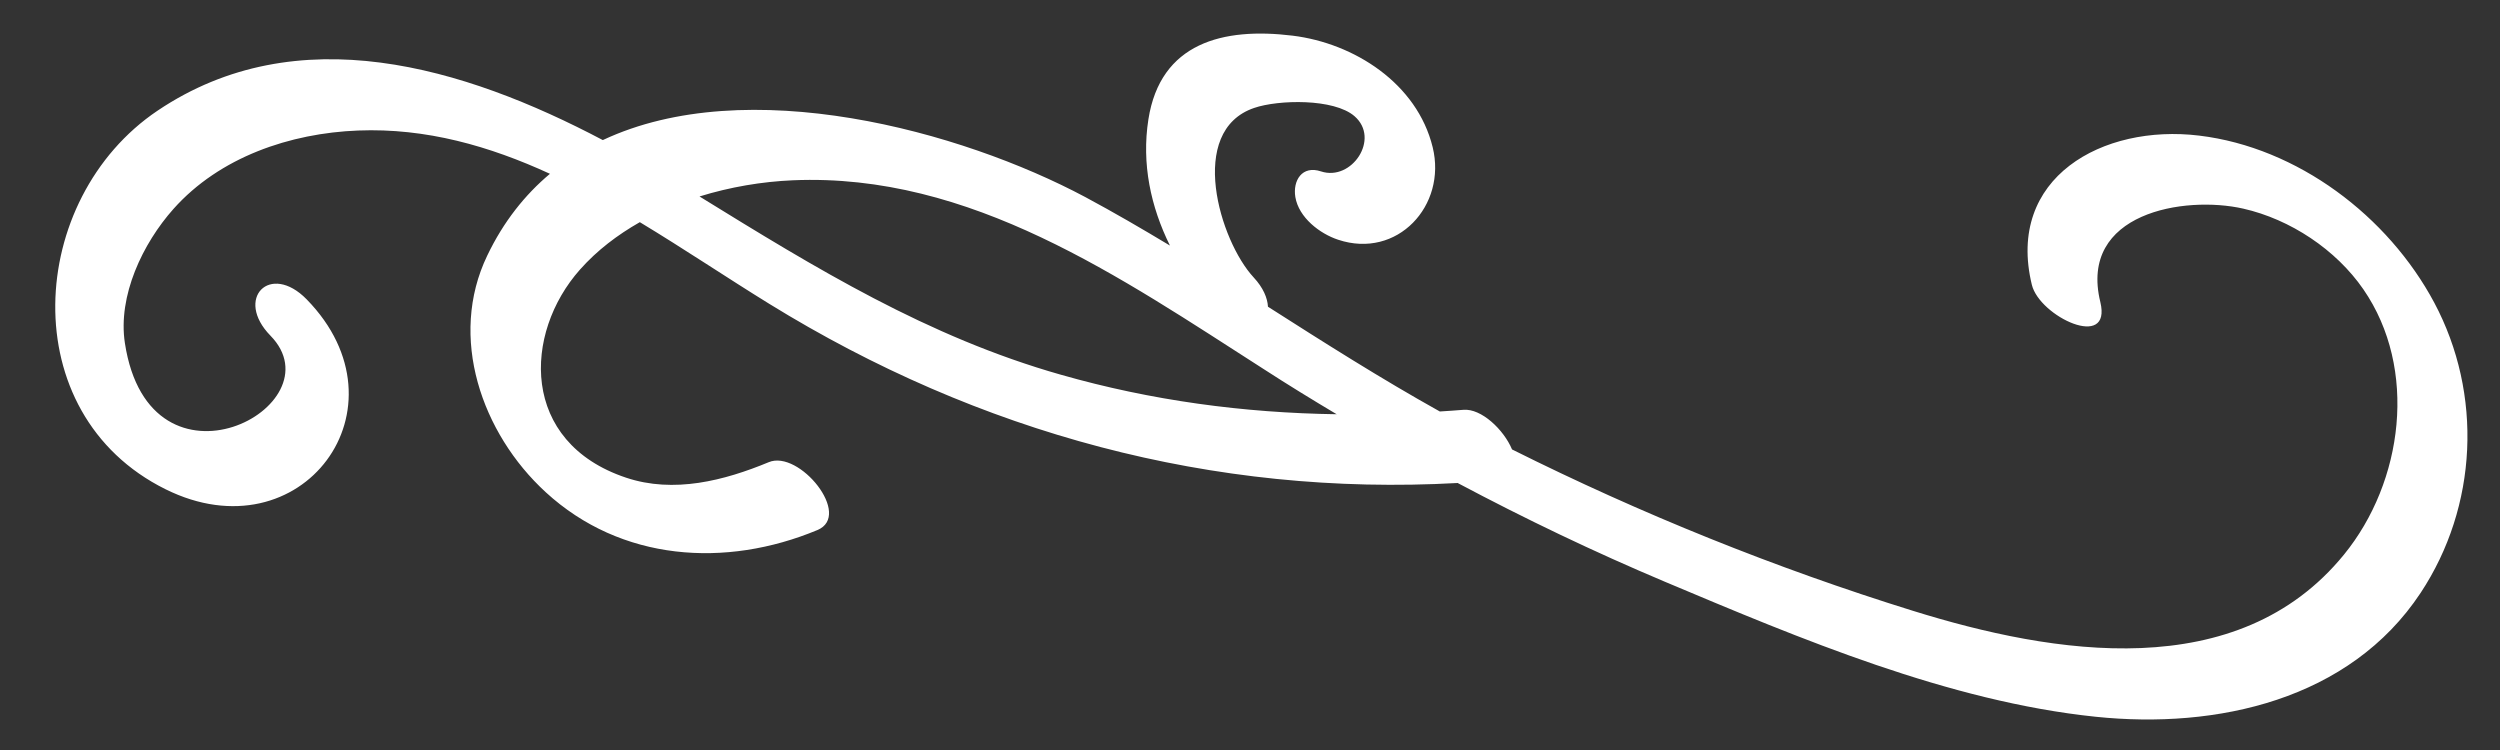 <svg xmlns="http://www.w3.org/2000/svg" xmlns:xlink="http://www.w3.org/1999/xlink" width="500" viewBox="0 0 375 112.5" height="150" preserveAspectRatio="xMidYMid meet"><rect x="0" y="0" width="375" height="112.5" fill="#333333" stroke="none"/><defs><clipPath id="fed35ac66d"><path d="M 8 5 L 374.168 5 L 374.168 108 L 8 108 Z M 8 5 " clip-rule="nonzero"></path></clipPath></defs><g clip-path="url(#fed35ac66d)"><path fill="#ffffff" d="M 586.484 56.211 C 572.922 60.086 559.066 61.938 545.129 62.137 C 548.797 59.949 552.484 57.688 556.098 55.348 C 577.555 41.609 600.012 25.906 626.699 27.043 C 631.32 27.242 636.102 28.043 640.695 29.469 C 623.273 40.223 606.457 50.543 586.484 56.211 Z M 721.98 16.59 C 701.008 2.5 676.074 10.008 655.203 21.012 C 633.566 10.832 601.5 19.609 582.836 29.555 C 578.527 31.867 574.332 34.312 570.133 36.836 C 573.02 31.02 574.402 24.559 573.371 17.914 C 571.57 6.406 562.152 4.074 551.75 5.348 C 542.492 6.484 533.059 12.516 530.723 22.086 C 528.574 30.855 536.047 38.91 544.902 35.961 C 547.664 35.051 550.812 32.629 551.324 29.555 C 551.723 27.098 550.324 24.758 547.473 25.711 C 542.879 27.234 538.543 20.812 542.453 17.426 C 545.539 14.75 553.871 14.941 557.508 16.191 C 567.637 19.648 562.656 36.152 557.578 41.609 C 556.129 43.168 555.508 44.707 555.434 46.008 C 546.938 51.43 538.457 56.812 529.676 61.711 C 529.676 61.711 529.688 61.723 529.699 61.723 L 529.664 61.723 C 528.488 61.633 527.301 61.586 526.125 61.473 C 523.43 61.234 520.055 64.457 518.816 67.414 C 499.508 77.062 479.309 85.215 458.711 91.613 C 437.598 98.188 409.969 102.766 394.02 83.18 C 385.133 72.277 382.898 55.324 391.121 43.395 C 395.23 37.438 402.086 32.895 409.145 31.293 C 417.965 29.293 433.84 31.918 430.582 45.297 C 428.805 52.625 439.688 47.492 440.848 42.719 C 444.758 26.633 430.215 18.586 415.754 20.34 C 400.988 22.125 387.422 32.406 380.488 45.395 C 373.18 59.098 373.953 75.961 382.539 88.938 C 393.18 105.016 413.129 109.402 431.254 107.516 C 453.289 105.23 475.609 95.801 495.906 87.254 C 506.516 82.781 516.848 77.832 526.953 72.465 L 526.953 72.449 C 563.664 74.5 598.824 64.957 630.23 45.578 C 636.562 41.672 642.996 37.34 649.641 33.328 L 649.656 33.328 C 652.988 35.227 656.051 37.539 658.609 40.422 C 667.145 50.004 667.633 66.332 651.715 71.652 C 644.555 74.051 636.98 72.09 630.316 69.328 C 625.746 67.414 617.699 77.312 623.023 79.512 C 636.766 85.23 652.453 84.219 663.773 73.828 C 673.375 65.004 678.426 50.566 672.539 38.34 C 670.105 33.254 666.895 29.23 663.133 26.07 C 672.188 21.91 681.711 19.176 691.902 19.578 C 702.094 19.973 712.664 23.551 719.609 31.34 C 724.219 36.523 727.977 44.371 726.887 51.465 C 723.156 75.863 694.711 60.945 705.059 50.352 C 710.504 44.785 705.117 39.285 699.621 44.906 C 683.77 61.137 700.398 83.508 720.793 73.387 C 743.68 62.047 741.629 29.805 721.98 16.59 Z M 159.141 56.211 C 139.164 50.543 122.355 40.223 104.926 29.469 C 109.527 28.043 114.309 27.242 118.93 27.043 C 145.609 25.906 168.07 41.609 189.531 55.348 C 193.141 57.688 196.824 59.949 200.5 62.137 C 186.559 61.938 172.707 60.086 159.141 56.211 Z M 365.137 45.395 C 358.203 32.406 344.641 22.125 329.875 20.34 C 315.406 18.586 300.871 26.633 304.777 42.719 C 305.941 47.492 316.82 52.625 315.047 45.297 C 311.785 31.918 327.664 29.293 336.48 31.293 C 343.543 32.895 350.398 37.438 354.504 43.395 C 362.727 55.324 360.488 72.277 351.605 83.18 C 335.656 102.766 308.023 98.188 286.914 91.613 C 266.32 85.215 246.117 77.062 226.805 67.414 C 225.57 64.457 222.199 61.234 219.5 61.473 C 218.324 61.586 217.137 61.633 215.961 61.723 L 215.93 61.723 C 215.938 61.723 215.938 61.711 215.953 61.711 C 207.168 56.812 198.688 51.43 190.195 46.008 C 190.121 44.707 189.496 43.168 188.047 41.609 C 182.973 36.152 177.988 19.648 188.121 16.191 C 191.754 14.941 200.09 14.75 203.172 17.426 C 207.082 20.812 202.75 27.234 198.152 25.711 C 195.301 24.758 193.902 27.098 194.301 29.555 C 194.812 32.629 197.961 35.051 200.723 35.961 C 209.578 38.91 217.051 30.855 214.902 22.086 C 212.566 12.516 203.133 6.484 193.879 5.348 C 183.473 4.074 174.051 6.406 172.258 17.914 C 171.219 24.559 172.609 31.02 175.492 36.836 C 171.297 34.312 167.098 31.867 162.785 29.555 C 144.125 19.609 112.059 10.832 90.422 21.012 C 69.555 10.008 44.617 2.5 23.648 16.59 C 3.996 29.805 1.949 62.047 24.832 73.387 C 45.23 83.508 61.859 61.137 46.004 44.906 C 40.512 39.285 35.125 44.785 40.57 50.352 C 50.914 60.945 22.473 75.863 18.734 51.465 C 17.648 44.371 21.406 36.523 26.02 31.34 C 32.961 23.551 43.531 19.973 53.723 19.578 C 63.918 19.176 73.438 21.91 82.492 26.07 C 78.73 29.23 75.52 33.254 73.086 38.34 C 67.203 50.566 72.246 65.004 81.855 73.828 C 93.168 84.219 108.863 85.23 122.602 79.512 C 127.922 77.312 119.879 67.414 115.309 69.328 C 108.648 72.09 101.066 74.051 93.91 71.652 C 77.996 66.332 78.484 50.004 87.012 40.422 C 89.574 37.539 92.633 35.227 95.969 33.328 L 95.98 33.328 C 102.625 37.34 109.062 41.672 115.395 45.578 C 146.801 64.957 181.961 74.5 218.676 72.449 L 218.676 72.465 C 228.781 77.832 239.109 82.781 249.715 87.254 C 270.012 95.801 292.336 105.23 314.371 107.516 C 332.5 109.402 352.445 105.016 363.09 88.938 C 371.672 75.961 372.441 59.098 365.137 45.395 " fill-opacity="1" fill-rule="nonzero"></path></g></svg>